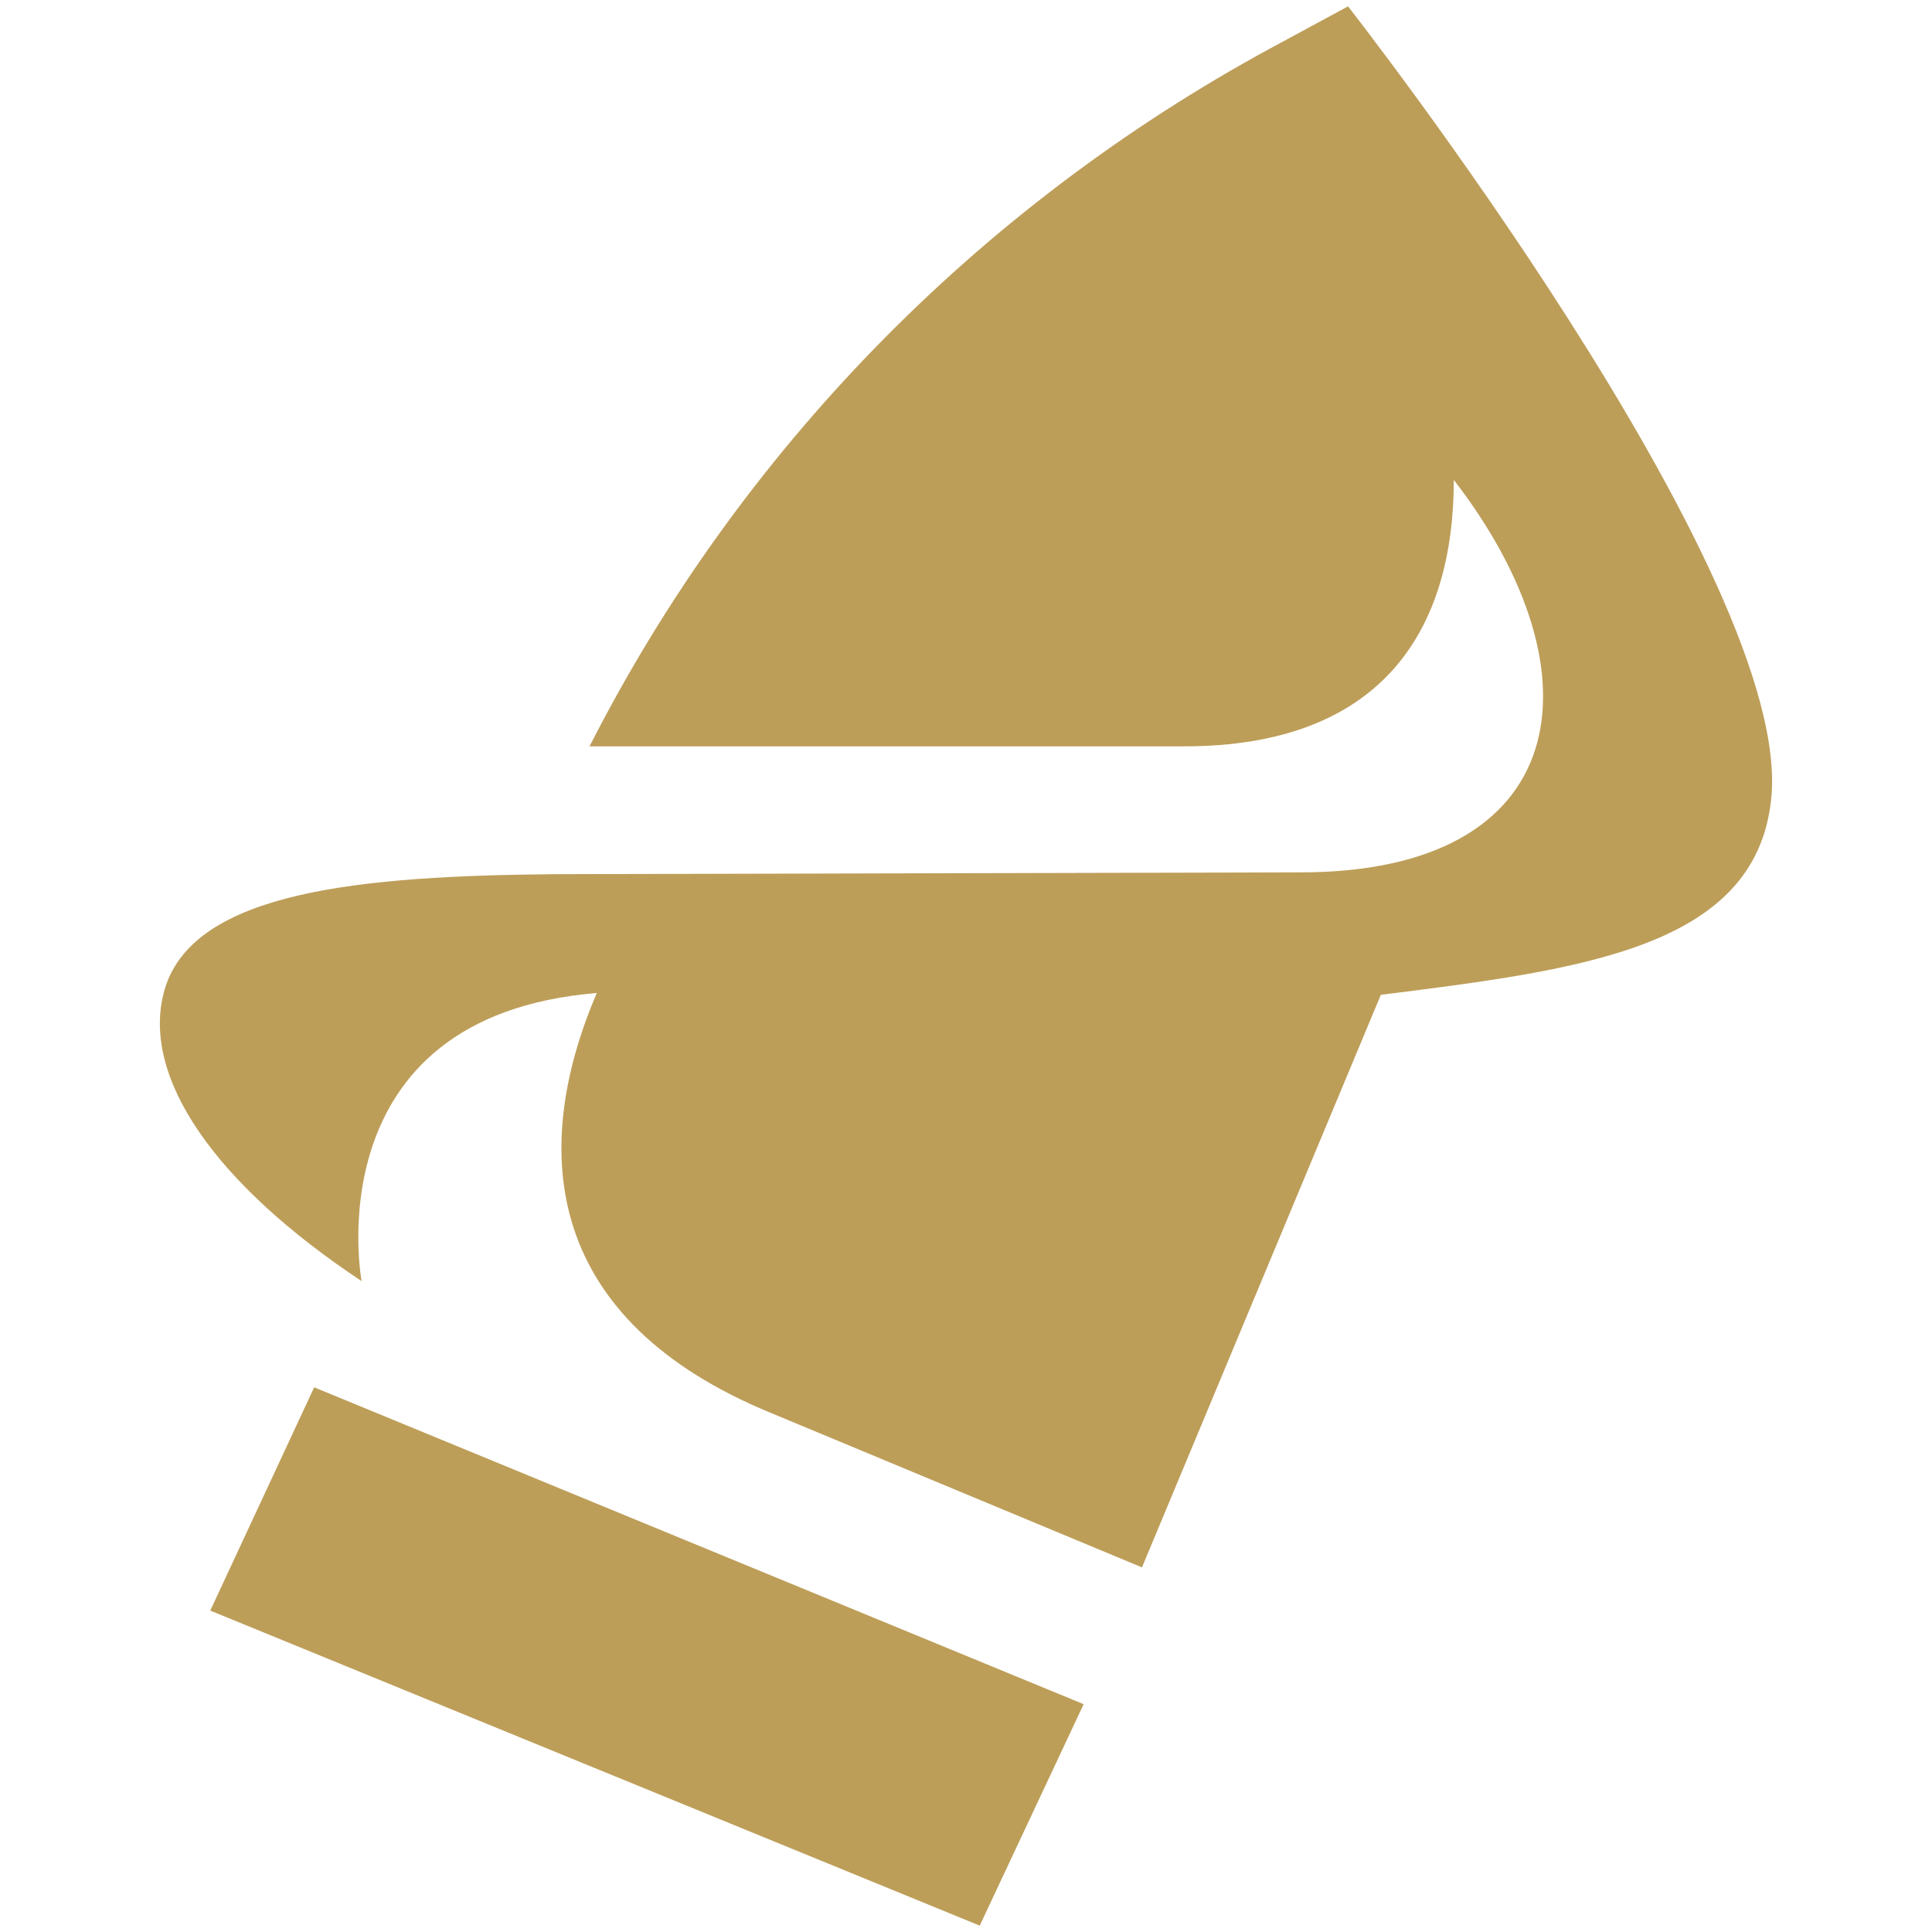 <?xml version="1.0" encoding="UTF-8" standalone="no"?>
<svg
   width="58"
   height="58"
   viewBox="0 0 58 58"
   fill="none"
   version="1.1"
   id="svg1"
   sodipodi:docname="Quickdraw_normal_1677912305-Quickdraw_gray.svg"
   inkscape:version="1.3 (0e150ed6c4, 2023-07-21)"
   xmlns:inkscape="http://www.inkscape.org/namespaces/inkscape"
   xmlns:sodipodi="http://sodipodi.sourceforge.net/DTD/sodipodi-0.dtd"
   xmlns="http://www.w3.org/2000/svg"
   xmlns:svg="http://www.w3.org/2000/svg">
  <defs
     id="defs1" />
  <sodipodi:namedview
     id="namedview1"
     pagecolor="#ffffff"
     bordercolor="#000000"
     borderopacity="0.25"
     inkscape:showpageshadow="2"
     inkscape:pageopacity="0.0"
     inkscape:pagecheckerboard="0"
     inkscape:deskcolor="#d1d1d1"
     showgrid="false"
     inkscape:zoom="4.0689655"
     inkscape:cx="29"
     inkscape:cy="28.877119"
     inkscape:window-width="1366"
     inkscape:window-height="705"
     inkscape:window-x="-8"
     inkscape:window-y="-8"
     inkscape:window-maximized="1"
     inkscape:current-layer="svg1" />
  <path
     fill-rule="evenodd"
     clip-rule="evenodd"
     d="M 38.17,1.434 40.469,0.191 c 0,0 13.466,17.188 12.699,23.837 -0.492,4.427 -5.681,5.079 -11.694,5.835 l -0.02,0.002 -7.171,17.189 -11.167,-4.648 C 16.439,39.648 15.836,34.675 17.916,29.811 9.377,30.513 10.855,38.459 10.855,38.459 6.531,35.594 4.177,32.351 4.943,29.703 5.819,26.73 10.91,26.297 16.658,26.243 l 22.388,-0.054 c 8.101,0 9.141,-5.892 4.598,-11.783 0,4.432 -2.08,8 -8.101,8 H 17.698 C 22.186,13.595 29.302,6.244 38.17,1.434 Z M 6.312,48.351 9.432,41.648 32.532,51.161 29.412,57.809 Z"
     fill="#A0A0A0"
     id="path1"
     style="fill:#bd9e59;fill-opacity:1;stroke-width:1.152" />
</svg>
